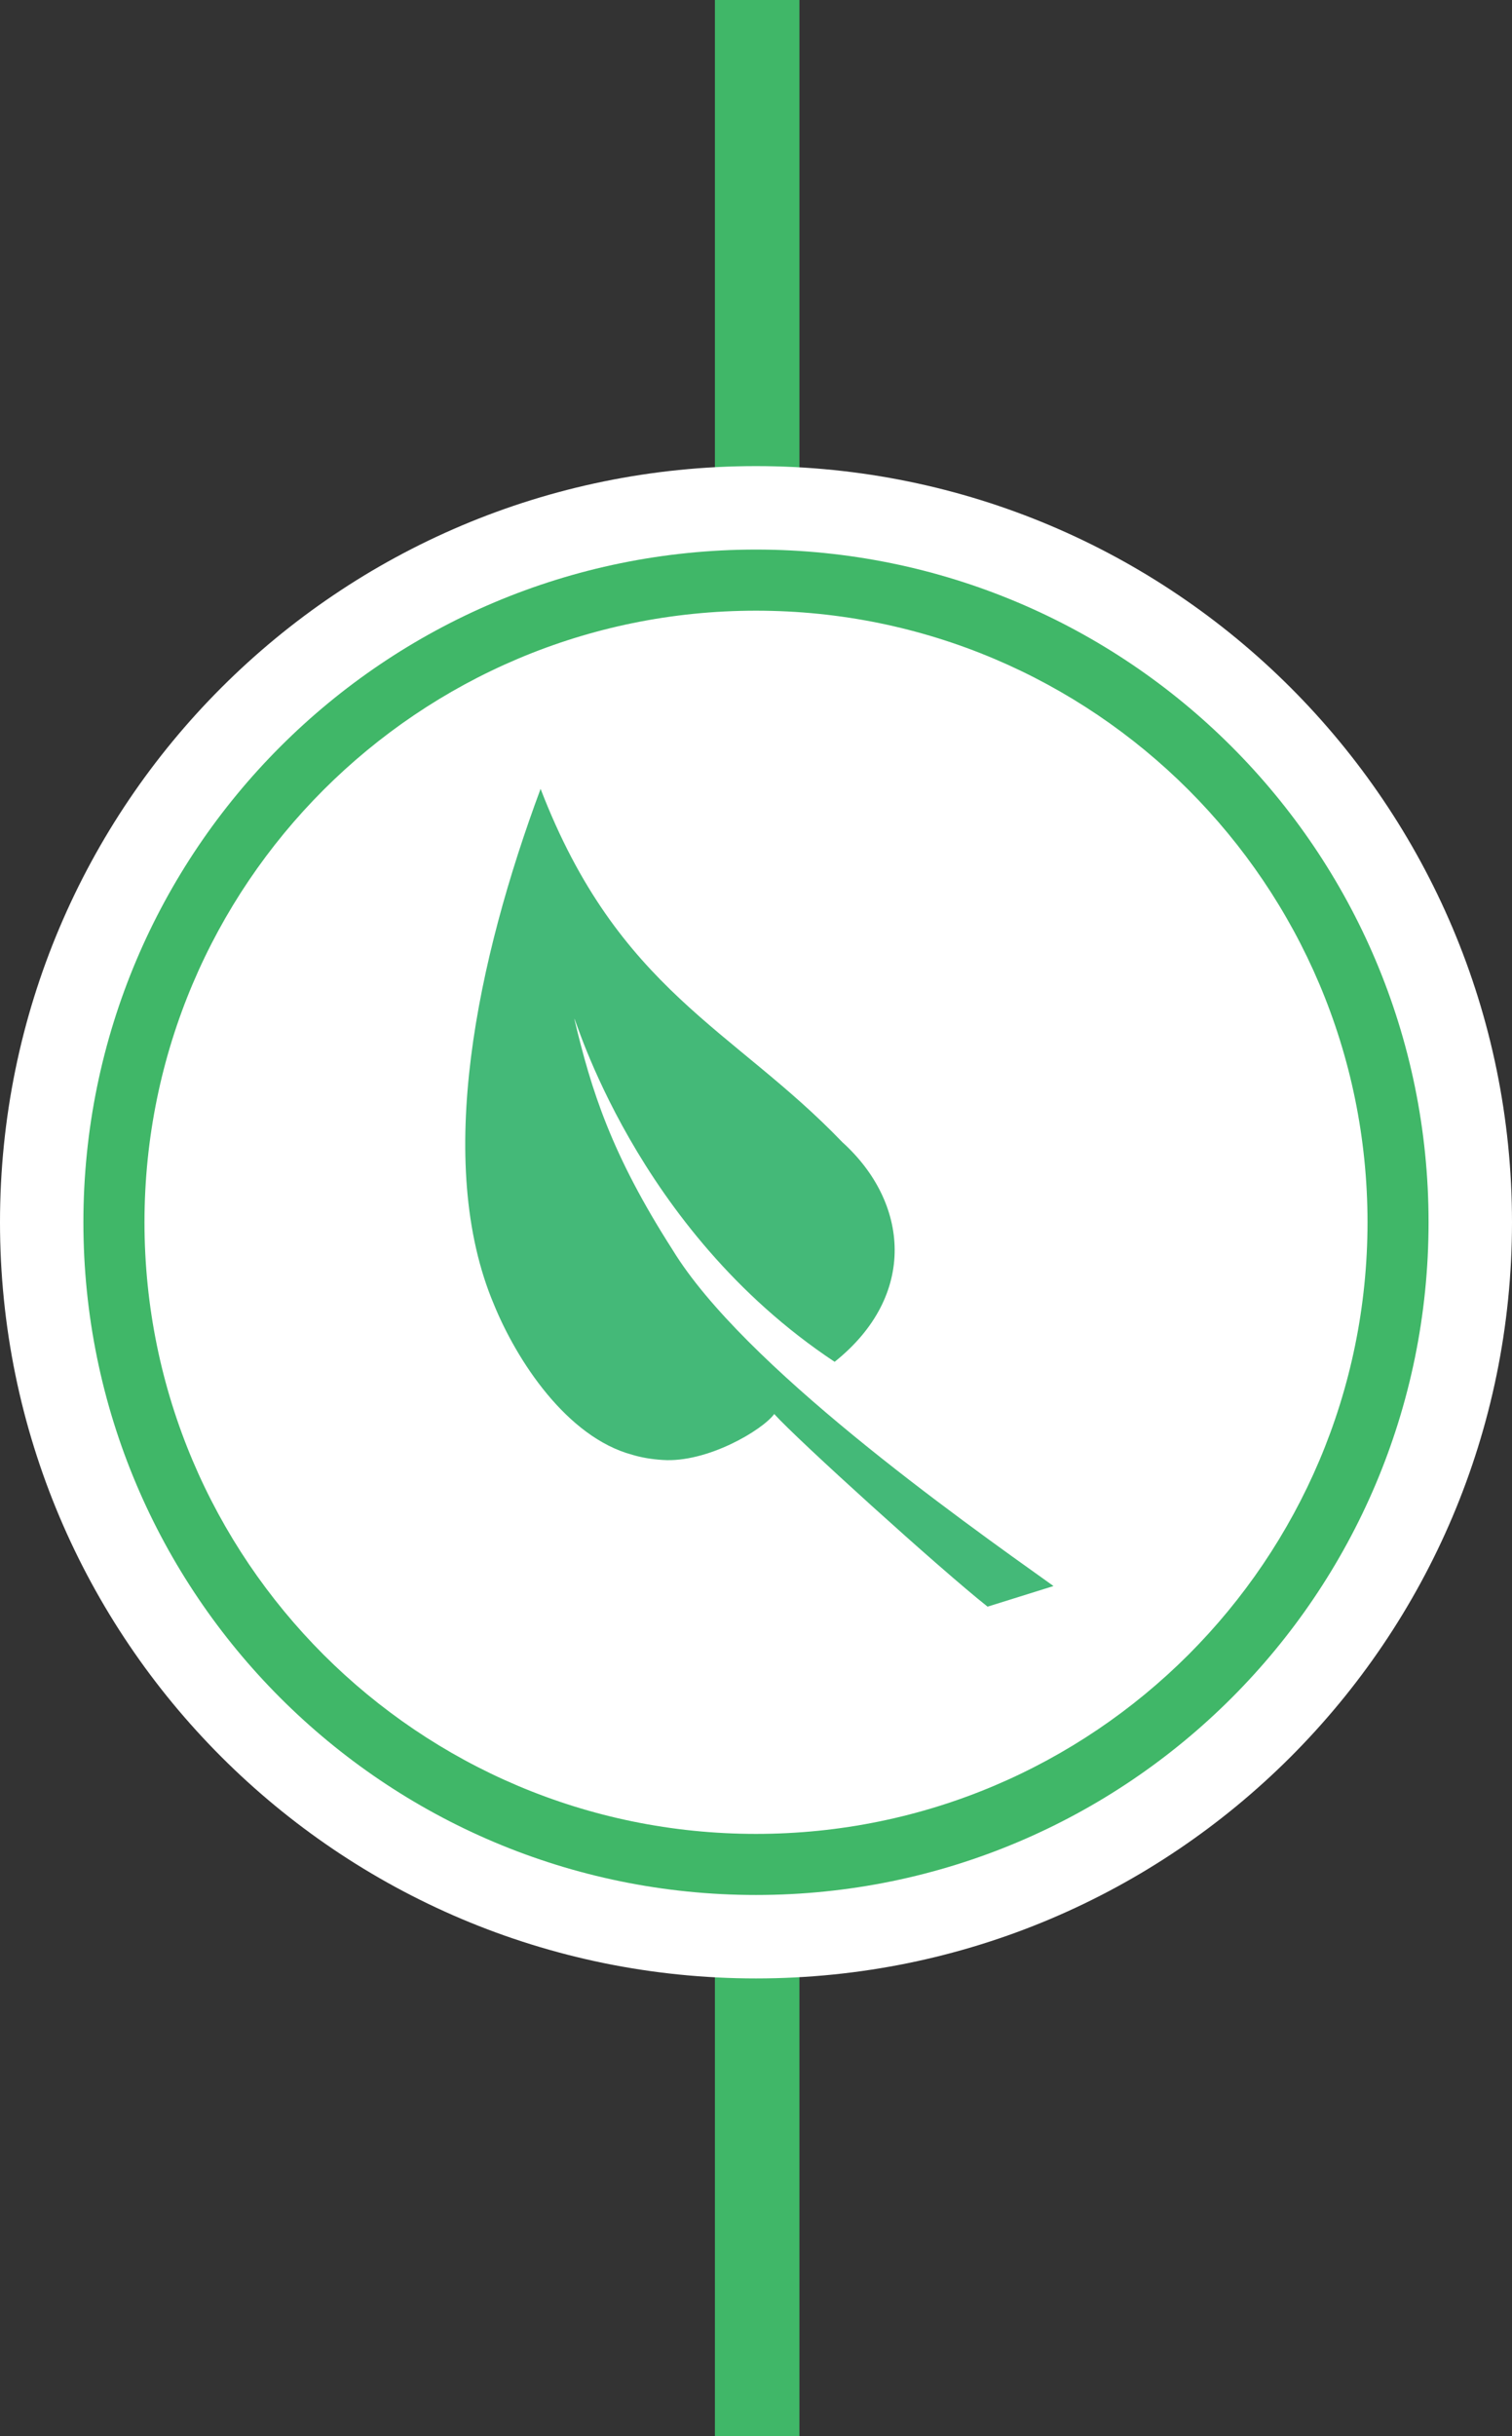 <?xml version="1.0" encoding="utf-8"?>
<!-- Generator: Adobe Illustrator 16.0.0, SVG Export Plug-In . SVG Version: 6.00 Build 0)  -->
<!DOCTYPE svg PUBLIC "-//W3C//DTD SVG 1.1//EN" "http://www.w3.org/Graphics/SVG/1.1/DTD/svg11.dtd">
<svg version="1.1" id="Layer_1" xmlns="http://www.w3.org/2000/svg" xmlns:xlink="http://www.w3.org/1999/xlink" x="0px" y="0px"
	 width="107.371px" height="172.959px" viewBox="0 0 107.371 172.959" enable-background="new 0 0 107.371 172.959"
	 xml:space="preserve">
<rect x="0" y="0" width="107.371" height="172.959" fill="#333333" stroke="none"/>
<line fill="none" stroke="#40B768" stroke-width="6" stroke-miterlimit="10" x1="53.768" y1="0" x2="53.768" y2="200"/>
<path fill="#FFFFFF" d="M53.685,140.466c29.65,0,53.686-24.037,53.686-53.687c0-29.648-24.035-53.686-53.686-53.686
	C24.035,33.094,0,57.131,0,86.779C0,116.429,24.035,140.466,53.685,140.466"/>
<path fill="#40B768" d="M84.392,117.485c-7.867,7.862-18.709,12.718-30.706,12.72c-11.998-0.002-22.841-4.857-30.706-12.72
	c-7.862-7.865-12.717-18.708-12.72-30.703c0.003-11.999,4.858-22.841,12.72-30.708c7.865-7.859,18.708-12.716,30.706-12.716
	c11.997,0,22.838,4.856,30.706,12.716c7.859,7.867,12.715,18.709,12.719,30.708C97.107,98.777,92.251,109.62,84.392,117.485
	 M87.458,53.006c-8.635-8.64-20.592-13.987-33.772-13.987c-13.183,0-25.135,5.348-33.774,13.987
	C11.271,61.645,5.922,73.6,5.922,86.782c0,13.181,5.349,25.136,13.99,33.771c8.639,8.641,20.591,13.989,33.774,13.989
	c13.18,0,25.137-5.349,33.772-13.989c8.641-8.636,13.988-20.591,13.988-33.771C101.447,73.6,96.099,61.645,87.458,53.006"/>
<path fill="#44B978" d="M38.389,56.007C43.9,70.339,52.094,73.04,59.822,81.099c4.705,4.251,5.375,10.856-0.553,15.589
	C45.04,87.248,40.796,71.954,40.785,72.342c1.206,5.073,2.614,9.59,6.983,16.405c4.991,8.179,20.237,19.008,27.044,23.86
	l-4.682,1.464c-3.379-2.673-13.514-11.859-15.15-13.677c-0.834,1.141-4.758,3.481-7.928,3.261c-0.74-0.046-1.465-0.16-2.138-0.363
	c-4.681-1.252-8.23-6.729-9.839-10.678C30.802,82.521,33.905,68.07,38.389,56.007"/>
</svg>
